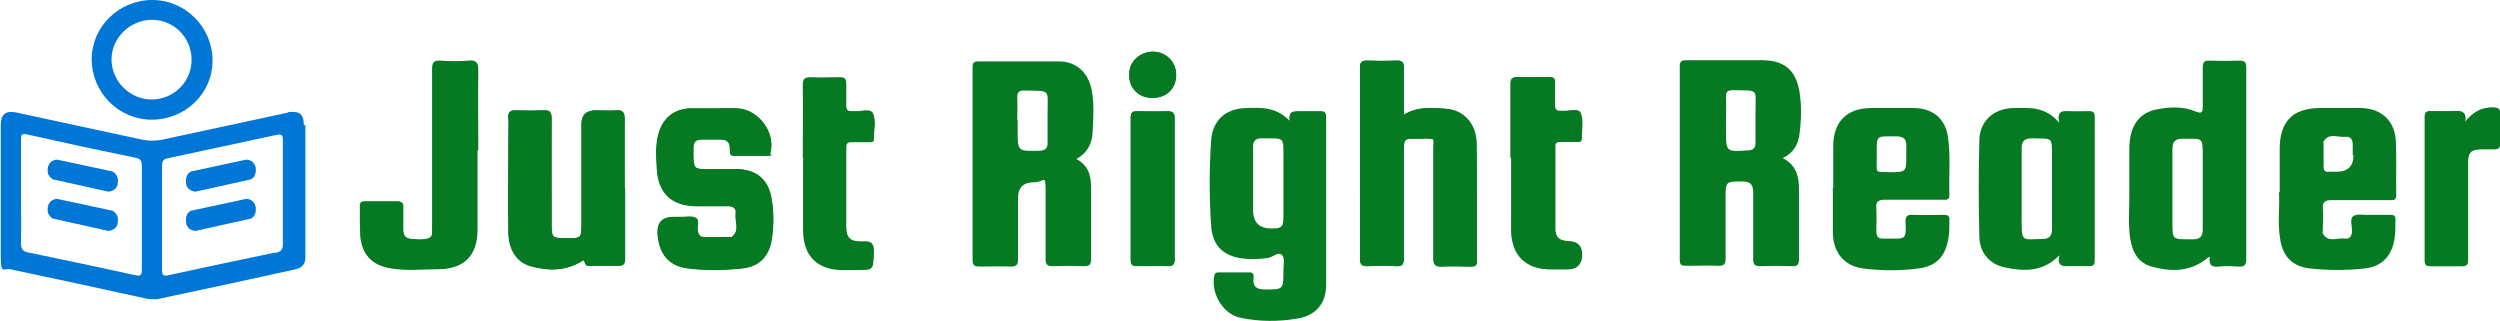 <?xml version="1.0" encoding="UTF-8"?>
<svg xmlns="http://www.w3.org/2000/svg" version="1.1" viewBox="0 0 643.4 82.5">
  <defs>
    <style>
      .cls-1 {
        fill: #067a23;
      }

      .cls-2 {
        fill: #0076d6;
      }
    </style>
  </defs>
  <!-- Generator: Adobe Illustrator 28.7.1, SVG Export Plug-In . SVG Version: 1.2.0 Build 142)  -->
  <g>
    <g id="Layer_1">
      <g>
        <path class="cls-2" d="M78.2,32.2c0-2.4-.9-3.4-2.7-3.4s-.9,0-1.5.2c-10.4,2.2-20.8,4.5-31.1,6.7-1.2.3-2.5.5-3.7.5s-2.5-.2-3.7-.5c-10.4-2.2-20.8-4.5-31.1-6.7-.5-.1-1-.2-1.5-.2-1.9,0-2.7,1.1-2.7,3.4,0,2.2,0,4.4,0,6.5v13.7c0,4.6,0,9.2,0,13.8s.8,2.7,2.5,3.1c11.7,2.5,23.5,5,35.2,7.6,0,0,.5,0,1.1.1.2,0,.5,0,.8,0,.6,0,1,0,1.1-.1,11.7-2.5,23.5-5,35.2-7.6,1.7-.4,2.5-1.4,2.5-3.1,0-4.6,0-9.2,0-13.8v-13.7c0-2.2,0-4.4,0-6.5h0ZM36.5,69.5c0,1.5-.5,1.6-1.8,1.3-9.1-2-18.1-3.9-27.3-5.8-1.5-.3-2-.8-2-2.4.1-4.3,0-8.7,0-13.1h0v-13.5c0-1.1,0-1.8,1.6-1.4,9.3,2.1,18.6,4.1,27.9,6,1.2.2,1.6.8,1.6,2,0,8.9,0,17.9,0,26.8h0ZM70.8,65c-9.1,1.9-18.2,3.8-27.3,5.8-1.3.3-1.8.2-1.8-1.3,0-8.9,0-17.9,0-26.8,0-1.3.4-1.8,1.6-2,9.3-2,18.6-4,27.9-6,1.5-.3,1.6.3,1.6,1.4v13.5h0c0,4.4,0,8.7,0,13.1,0,1.6-.5,2.1-2,2.4h0Z"/>
        <path class="cls-2" d="M39.1,30.8c-8.6,0-15.5-7-15.5-15.6,0-8.4,7.1-15.2,15.6-15.2s15.5,7,15.5,15.6-7.2,15.2-15.6,15.2h0ZM49.3,15.4c0-5.7-4.5-10.3-10.2-10.3-5.6,0-10.4,4.6-10.4,10.2,0,5.6,4.7,10.3,10.3,10.3,5.7,0,10.3-4.5,10.3-10.2h0Z"/>
        <g>
          <path class="cls-2" d="M30.3,47.3c0,.2-.2,1-.9,1.5-.2.1-.6.4-1.2.5-.2,0-.3,0-.4,0l-14-3.1c-.1,0-.2,0-.4-.2-.5-.3-.8-.8-.9-1-.4-.8-.2-1.6-.2-1.8,0-.2.2-1,.9-1.6.2-.1.6-.4,1.2-.5.2,0,.3,0,.4,0,2.3.5,4.7,1,7,1.5h0c2.3.5,4.7,1,7,1.5,0,0,.2,0,.4.2.5.3.8.8.9,1,.4.8.2,1.6.2,1.8h0Z"/>
          <path class="cls-2" d="M30.3,57.4c0,.2-.2,1-.9,1.5-.2.1-.6.4-1.2.5-.2,0-.3,0-.4,0l-14-3.1c-.1,0-.2,0-.4-.2-.5-.3-.8-.8-.9-1-.4-.8-.2-1.6-.2-1.8,0-.2.2-1,.9-1.6.2-.1.6-.4,1.2-.5.2,0,.3,0,.4,0,2.3.5,4.7,1,7,1.5h0c2.3.5,4.7,1,7,1.5,0,0,.2,0,.4.2.5.3.8.8.9,1,.4.8.2,1.6.2,1.8h0Z"/>
          <path class="cls-2" d="M47.9,47.3c0,.2.2,1,.9,1.5.2.1.6.4,1.2.5.2,0,.3,0,.4,0l14-3.1c0,0,.2,0,.4-.2.5-.3.8-.8.8-1,.4-.8.2-1.6.2-1.8,0-.2-.2-1-.9-1.6-.2-.1-.6-.4-1.2-.5-.2,0-.3,0-.4,0-2.3.5-4.7,1-7,1.5h0c-2.3.5-4.7,1-7,1.5,0,0-.2,0-.4.2-.5.3-.8.8-.8,1-.4.8-.2,1.6-.2,1.8h0Z"/>
          <path class="cls-2" d="M47.9,57.4c0,.2.2,1,.9,1.5.2.1.6.4,1.2.5.2,0,.3,0,.4,0l14-3.1c0,0,.2,0,.4-.2.5-.3.8-.8.8-1,.4-.8.2-1.6.2-1.8,0-.2-.2-1-.9-1.6-.2-.1-.6-.4-1.2-.5-.2,0-.3,0-.4,0-2.3.5-4.7,1-7,1.5h0c-2.3.5-4.7,1-7,1.5,0,0-.2,0-.4.2-.5.3-.8.8-.8,1-.4.8-.2,1.6-.2,1.8h0Z"/>
        </g>
      </g>
      <g>
        <path class="cls-1" d="M361.3,29.5c0-4.3,0-8.1,0-12,0-1.6-.5-2-2-1.9-2.5.1-5,.1-7.4,0-1.6,0-1.9.5-1.9,2,0,10.3,0,20.7,0,31s0,11.9,0,17.9c0,1.7.5,2.1,2.1,2,2.4-.1,4.8-.2,7.2,0,1.7.1,2-.6,2-2.1,0-8.8,0-17.6,0-26.4,0-4.8-.2-4.3,4.4-4.3s3.2,0,3.2,3.2c0,9.2,0,18.3,0,27.5,0,1.8.5,2.3,2.2,2.2,2.5-.2,5.1,0,7.6,0,1,0,1.4-.3,1.4-1.4,0-10.1,0-20.2-.1-30.3,0-5.1-3.4-8.6-7.9-8.9-3.5-.2-7.1-.6-10.8,1.5h0s0,0,0,0Z"/>
        <path class="cls-1" d="M160.8,48.5c0-5.9,0-11.8,0-17.7,0-1.8-.4-2.5-2.2-2.4-1.7.2-3.5,0-5.2,0-2.5,0-3.7,1.2-3.7,3.6v26.4c0,2.6-.3,2.9-2.9,2.9h-1.3c-3.3,0-3.5-.2-3.5-3.4,0-9.1,0-18.2,0-27.3,0-1.9-.6-2.4-2.3-2.2-2.2.1-4.4.1-6.5,0-1.8-.1-2.5.3-2.3,2.2.2,2.1,0,4.2,0,6.3,0,7.6,0,15.1,0,22.7,0,4.6,2.2,7.9,5.7,8.9,4.3,1.2,8.6,1.3,12.7-1,.4-.2,1-1,1.2-.1.3,1.4,1.3,1,2,1,2.2,0,4.4,0,6.5,0,1.5,0,1.9-.4,1.9-1.8,0-6,0-12.1,0-18.1h0s0,0,0,0Z"/>
        <path class="cls-1" d="M183.6,27.9h0c-2,0-4.1,0-6.1,0-3.9.2-6.7,2.3-7.9,6-1,3.1-.8,6.2-.6,9.3.3,6.5,3.7,9.8,10.3,9.9,2.7,0,5.4,0,8.1,0,1.2,0,2.1.5,1.9,1.8-.3,2.1,1.2,4.5-1.1,6.2-.1,0-.3,0-.4,0h-6.6c-1.1,0-1.5-.6-1.7-1.6-.2-1.2.7-2.8-.6-3.4-1-.5-2.4-.2-3.6-.2h-2c-3,0-4.3,1.5-4.1,4.4.4,5.1,2.9,8.2,7.8,8.8,4.7.6,9.4.5,14.1,0,4.1-.5,6.7-2.9,7.4-7.1.6-3.6.7-7.3,0-10.9-.9-5.1-3.9-7.5-9.1-7.6-2,0-3.9,0-5.9,0-5.4,0-5.2.4-5.1-5.5,0-1.4.7-2.2,2.1-2.1,1.5,0,3.1,0,4.6,0,2-.1,2.8.7,2.7,2.7,0,.8,0,1.6,1.2,1.5,2.7,0,5.4,0,8.1,0s.9-.1,1.1-.8c1.4-5.1-3-11.1-8.4-11.4-2.1-.1-4.2,0-6.3,0h0Z"/>
        <path class="cls-1" d="M122.9,38.7h0c0-7,0-14,0-20.9,0-1.9-.6-2.4-2.3-2.2-2.4.2-4.8.2-7.2,0-1.8-.1-2.2.5-2.2,2.2,0,12.9,0,25.9,0,38.8s0,5-5,4.9c-1.9,0-2.6-.9-2.6-2.7,0-1.8,0-3.6,0-5.4,0-1.1-.2-1.6-1.4-1.6-2.8,0-5.5,0-8.3,0-.9,0-1.3.3-1.3,1.2,0,2.5,0,5.1.1,7.6.4,4.7,2.8,7.5,7.4,8.3,4,.7,8.1.2,12.2.3,6.9,0,10.3-3.4,10.4-10.3,0-6.8,0-13.5,0-20.3h0s0,0,0,0Z"/>
        <path class="cls-1" d="M388.9,40.6v12c0,2.5,0,5,0,7.4.4,5.9,3.8,9.1,9.7,9.3,1.6,0,3.2,0,4.8,0,2.4,0,3.6-1.2,3.6-3.7s-1.1-3.3-3.2-3.5c-2.6-.1-3.6-.9-3.7-3.3,0-7,0-14,0-20.9,0-1.2.5-1.5,1.5-1.4,1.4,0,2.8,0,4.1,0s1.3,0,1.2-.8c0-2.2.5-4.8-.3-6.6-.6-1.3-3.2-.3-4.9-.5h-.2c-1.1.1-1.5-.4-1.5-1.5,0-1.9,0-3.8,0-5.7,0-1.2-.4-1.5-1.5-1.5-2.7,0-5.4,0-8.1,0-1.4,0-1.7.5-1.7,1.8,0,6.3,0,12.6,0,19h0s0,0,0,0Z"/>
        <path class="cls-1" d="M206.7,40.5h0c0,6.3,0,12.7,0,19,.1,6.4,3.7,9.8,10,9.8h3.7c4.4,0,4.3,0,4.4-4.5,0-2.1-.4-2.8-2.6-2.7-3.3.2-4.5-.8-4.5-3.9-.1-6.8,0-13.7,0-20.5,0-.9.4-1.3,1.3-1.3,1.5,0,3.1,0,4.6,0s1.3,0,1.2-.8c0-2.2.7-4.8-.3-6.6-.7-1.2-3.1-.2-4.7-.4-.2,0-.4,0-.7,0-1,0-1.4-.4-1.4-1.4,0-1.9,0-3.8,0-5.7,0-1.2-.3-1.7-1.6-1.6-2.5,0-4.9.1-7.4,0-1.6,0-2.1.3-2.1,2,.1,6.2,0,12.4,0,18.5h0s0,0,0,0h0Z"/>
        <path class="cls-1" d="M634.3,31.6c.7-3-1-3.2-3.1-3-1.9.1-3.8,0-5.7,0-1.2,0-1.5.4-1.5,1.5,0,12.3,0,24.6,0,36.9,0,1.2.4,1.5,1.5,1.5,2.6,0,5.2,0,7.9,0,1.3,0,1.8-.4,1.7-1.7,0-5,0-10,0-15.1s0-6.7,0-10c0-2.5.9-3.2,3.3-3.3,1.2,0,2.3,0,3.5,0,1,0,1.4-.3,1.4-1.4,0-2.6,0-5.2,0-7.9,0-1.1-.4-1.3-1.4-1.4-3.2-.2-5.6,1.2-7.7,3.9h0s0,0,0,0h0Z"/>
        <path class="cls-1" d="M302.3,48.8c0-6.1,0-12.2,0-18.3,0-1.4-.4-1.9-1.8-1.9-2.6.1-5.2,0-7.9,0-1.2,0-1.6.4-1.6,1.6,0,12.2,0,24.4,0,36.6,0,1.2.4,1.7,1.6,1.6,2.6,0,5.2-.1,7.9,0,1.4,0,1.9-.4,1.8-1.8,0-6,0-11.9,0-17.9h0Z"/>
        <path class="cls-1" d="M296.6,25.2c3.6,0,6.1-2.4,6.1-5.9s-2.6-5.9-5.9-6c-3.5,0-6.2,2.5-6.2,5.9,0,3.5,2.5,6,6,6h0Z"/>
        <path class="cls-1" d="M459,40.8c3.5,1.9,4,4.9,4,8.3,0,5.8,0,11.6,0,17.4,0,1.5-.3,2.1-1.9,2-2.7-.1-5.4-.1-8.1,0-1.5,0-1.8-.5-1.8-1.9,0-5.7,0-11.3,0-17,0-2-.6-2.9-2.7-2.9-4.4,0-4.4,0-4.4,4.3s0,10.3,0,15.5c0,1.4-.3,1.9-1.8,1.9-2.8-.1-5.7,0-8.5,0-1.1,0-1.5-.3-1.5-1.5,0-16.6,0-33.3,0-49.9,0-1.4.7-1.5,1.7-1.5,6.5,0,12.9,0,19.4,0,5.7,0,8.7,2.4,9.7,8,.6,3.7.5,7.4,0,11.1-.3,2.6-1.6,4.8-4.3,6.1h0s0,0,0,0ZM444.2,30.9v2.6c0,5.6,0,5.6,5.6,5.2,1.4,0,2-.6,2-2,0-2.6,0-5.2,0-7.9,0-6.2.9-5.4-5.6-5.6-1.5,0-2.1.3-2,1.9.1,1.9,0,3.8,0,5.7h0s0,0,0,0Z"/>
        <path class="cls-1" d="M276.8,40.8c3.4,1.7,4,4.5,4,7.5,0,6.1,0,12.2,0,18.3,0,1.4-.3,1.9-1.8,1.9-2.7-.1-5.4-.1-8.1,0-1.4,0-1.8-.4-1.8-1.8,0-5.6,0-11.2,0-16.8s-.2-3-2.9-3c-2.8,0-4.2,1.3-4.2,4.1,0,5.2,0,10.5,0,15.7,0,1.4-.3,1.9-1.8,1.9-2.7-.1-5.4,0-8.1,0-1.2,0-1.8-.2-1.8-1.6,0-16.6,0-33.2,0-49.7,0-1.1.3-1.5,1.5-1.5,6.9,0,13.8,0,20.7,0,4.6,0,7.7,3,8.5,7.6.6,3.5.4,7,.2,10.5-.1,3-1.3,5.5-4.5,7.2h0c0,0,0,0,0,0h0ZM261.9,30.9v2.6c0,5.5,0,5.4,5.5,5.3,1.6,0,2.3-.7,2.2-2.2,0-2.5,0-4.9,0-7.4,0-6.3,1-5.8-6-5.9-1.3,0-1.8.4-1.8,1.7.1,2,0,3.9,0,5.9h0Z"/>
        <path class="cls-1" d="M331.9,31.4c-.4-2.6.7-2.8,2.2-2.8,1.9,0,3.8,0,5.7,0,1.1,0,1.5.3,1.5,1.5,0,14.4,0,28.8,0,43.2,0,4.9-2.8,8-7.5,8.7-4.8.8-9.7.8-14.5-.2-4.5-.9-7.7-6.2-6.8-10.8.1-.6.4-.9,1-.9h8.1c1.1,0,1.1.8,1,1.5-.2,2.2.8,2.9,3,2.9,4.7,0,4.7,0,4.7-4.8,0-1.4.4-3.2-.3-4-1-1.1-2.4.5-3.7.7-2.3.3-4.5.4-6.7.1-4.9-.7-7.6-3.4-7.9-8.4-.5-7.3-.5-14.7,0-22,.4-5.2,3.7-8.1,8.9-8.3,3.9-.1,7.9-.4,11.5,3.5h0s0,0,0,0ZM322.5,47.1v7c0,3.2,1.6,4.7,4.8,4.7,2.6,0,3-.4,3-3.1v-14.6c0-6.2.5-5.4-5.7-5.5-1.5,0-2.1.7-2.1,2.1,0,3.1,0,6.2,0,9.4h0s0,0,0,0Z"/>
        <path class="cls-1" d="M568.5,66.1c-4.7,4-9.7,3.9-14.8,2.5-3.5-1-5-3.9-5.5-7.4-.5-3.5-.2-7.1-.2-10.7,0-4.2,0-8.3,0-12.4.1-5.5,2.3-8.9,6.8-9.9,3.4-.7,7-.9,10.3.5,1.7.7,1.8,0,1.8-1.3,0-3.4,0-6.7,0-10,0-1.5.5-1.9,1.9-1.8,2.5.1,5.1.1,7.6,0,1.4,0,1.7.5,1.7,1.8,0,16.4,0,32.9,0,49.3,0,1.6-.6,2-2,1.9-1.7-.1-3.3-.2-5,0-1.7.2-2.7-.2-2.4-2.4h0s0,0,0,0ZM566.9,48.5v-7.8c0-5.7.1-4.9-5.1-5-2,0-2.7.7-2.7,2.7,0,6,0,12.1,0,18.1,0,5.6-.2,5,5.3,5.1,1.8,0,2.5-.8,2.5-2.5,0-3.5,0-7,0-10.5h0Z"/>
        <path class="cls-1" d="M361.3,29.5c3.7-2.2,7.2-1.8,10.8-1.5,4.5.3,7.8,3.8,7.9,8.9.2,10.1,0,20.2.1,30.3,0,1.1-.4,1.4-1.4,1.4-2.5,0-5.1-.1-7.6,0-1.7,0-2.2-.4-2.2-2.2,0-9.2,0-18.3,0-27.5s0-3.2-3.2-3.2c-4.6,0-4.4-.5-4.4,4.3,0,8.8,0,17.6,0,26.4,0,1.6-.3,2.2-2,2.1-2.4-.2-4.8-.2-7.2,0-1.6,0-2.1-.4-2.1-2,.1-6,0-11.9,0-17.9,0-10.3,0-20.7,0-31,0-1.5.3-2.1,1.9-2,2.5.1,5,.1,7.4,0,1.5,0,2,.3,2,1.9-.1,3.8,0,7.7,0,12h0s0,0,0,0Z"/>
        <path class="cls-1" d="M471.8,48.4c0-3.6,0-7.1,0-10.7,0-6.3,3.4-9.8,9.6-9.9,3.8,0,7.6,0,11.3,0,4.7.1,7.9,2.7,8.6,7.3.8,5,.2,10.2.4,15.2,0,1.3-.9,1.1-1.7,1.1-5,0-9.9,0-14.8,0-1.8,0-2.5.5-2.3,2.3.1,1.9,0,3.8,0,5.7s.7,2,2,2h1.1c4.2,0,4.7.5,4.4-4.3,0-1.4.4-1.9,1.8-1.8,2.7.1,5.4,0,8.1,0,1,0,1.5.3,1.4,1.4,0,1.5,0,2.9-.2,4.3-.7,4.8-3,7.5-7.8,8.1-4.7.6-9.5.6-14.1,0-5-.6-7.8-4.1-7.9-9.2,0-3.9,0-7.7,0-11.6h0s0,0,0,0h0ZM490.6,40c0-.8,0-1.6,0-2.4.1-1.8-.7-2.5-2.5-2.5-5.5,0-5.1-.5-5.1,5v.9c0,3.7-.5,3.2,3.2,3.3,4.4,0,4.4,0,4.4-4.3,0,0,0,0,0,0Z"/>
        <path class="cls-1" d="M586.7,49.5c0-4.4,0-7.9,0-11.4.1-6.9,3.4-10.2,10.2-10.3,3.6,0,7.1,0,10.7,0,5.2.1,8.7,3.2,9,8.5.2,4.6,0,9.3.1,14,0,1.4-.9,1.2-1.8,1.2-4.9,0-9.9,0-14.8,0-1.9,0-2.4.6-2.3,2.3.2,1.7,0,3.3,0,5s-.1,1,0,1.3c1.4,2.5,3.8,1,5.7,1.3,1.2.2,1.8-.7,1.8-1.9.1-1.3-.7-3.2.4-3.9,1-.7,2.8-.2,4.3-.3,1.8,0,3.5,0,5.2,0,.9,0,1.3.2,1.3,1.2,0,1.5,0,3.1-.2,4.6-.6,4.7-3.2,7.5-7.8,8-4.6.5-9.3.5-13.9,0-4.7-.5-7.1-3.1-7.8-7.7-.7-4.3,0-8.6-.3-11.9h0s0,0,0,0h0ZM605.5,40v-2.8c0-1.2-.5-2.1-1.8-2-1.9.3-4.3-1.2-5.7,1.2-.1.2,0,.4,0,.6,0,2,0,3.9,0,5.9,0,.9.3,1.4,1.3,1.3.7,0,1.3,0,2,0,2.9,0,4.4-1.4,4.4-4.3h0Z"/>
        <path class="cls-1" d="M530,31.6c-.7-2.9.6-3.1,2.4-3s3.5,0,5.2,0c1.2,0,1.5.4,1.5,1.5,0,12.3,0,24.6,0,36.9,0,1.2-.4,1.5-1.5,1.5-1.8,0-3.5-.1-5.2,0-1.8.1-3-.2-2.4-2.8-4.1,4.2-8.8,4.2-13.7,3.2-4.2-.8-6.8-3.7-6.9-8.1-.2-8.2-.2-16.4,0-24.7.1-5,3.7-8.1,8.6-8.3,1.2,0,2.3,0,3.5,0,3.1,0,5.9.8,8.5,3.8h0s0,0,0,0ZM528.1,48.5v-7.8c0-5.8.2-4.9-5.1-5.1-2.2,0-2.8.9-2.7,2.9,0,6,0,11.9,0,17.9s0,5.2,5.3,5.1c1.8,0,2.5-.8,2.5-2.5,0-3.5,0-7,0-10.5h0s0,0,0,0Z"/>
        <path class="cls-1" d="M160.8,48.5c0,6,0,12.1,0,18.1,0,1.4-.4,1.9-1.9,1.8-2.2-.1-4.4,0-6.5,0-.8,0-1.7.4-2-1-.2-.9-.8,0-1.2.1-4.1,2.3-8.4,2.2-12.7,1-3.6-1-5.7-4.3-5.7-8.9-.1-7.6,0-15.1,0-22.7s.1-4.2,0-6.3c-.2-1.9.6-2.3,2.3-2.2,2.2.1,4.4.1,6.5,0,1.8-.1,2.4.4,2.3,2.2-.1,9.1,0,18.2,0,27.3,0,3.2.2,3.4,3.5,3.4h1.3c2.6,0,2.9-.3,2.9-2.9v-26.4c0-2.4,1.2-3.6,3.7-3.6s3.5.1,5.2,0c1.9-.2,2.3.6,2.2,2.4-.1,5.9,0,11.8,0,17.7h0s0,0,0,0Z"/>
        <path class="cls-1" d="M183.6,27.9c2.1,0,4.2-.1,6.3,0,5.4.3,9.8,6.3,8.4,11.4-.2.7-.6.8-1.1.8-2.7,0-5.4,0-8.1,0-1.2,0-1.2-.7-1.2-1.5.1-2-.7-2.8-2.7-2.7-1.5,0-3.1,0-4.6,0-1.5,0-2.1.7-2.1,2.1,0,6-.2,5.6,5.1,5.5,2,0,3.9,0,5.9,0,5.2.2,8.2,2.5,9.1,7.6.6,3.6.6,7.2,0,10.8-.8,4.2-3.3,6.7-7.4,7.1-4.7.5-9.5.6-14.1,0-4.9-.6-7.4-3.7-7.8-8.8-.2-3,1.1-4.4,4.1-4.4h2c1.2,0,2.7-.3,3.6.2,1.2.6.4,2.2.6,3.4.2,1,.6,1.6,1.7,1.6h6.6c.1,0,.3,0,.4,0,2.4-1.7.8-4.1,1.1-6.2.2-1.2-.7-1.8-1.9-1.8-2.7,0-5.4,0-8.1,0-6.6,0-10-3.3-10.3-9.8-.1-3.1-.4-6.2.6-9.3,1.2-3.7,4-5.9,7.9-6,2,0,4.1,0,6.1,0h0Z"/>
        <path class="cls-1" d="M122.9,38.7c0,6.8,0,13.5,0,20.3,0,6.9-3.5,10.3-10.4,10.3-4.1,0-8.2.5-12.2-.3-4.6-.9-7.1-3.6-7.4-8.3-.2-2.5,0-5.1-.1-7.6,0-1,.4-1.3,1.3-1.2,2.8,0,5.5,0,8.3,0,1.2,0,1.5.5,1.4,1.6,0,1.8,0,3.6,0,5.4,0,1.8.6,2.6,2.6,2.7,5,0,5,0,5-4.9,0-12.9,0-25.9,0-38.8,0-1.7.4-2.3,2.2-2.2,2.4.2,4.8.2,7.2,0,1.8-.1,2.3.4,2.3,2.2-.1,7,0,14,0,20.9h0s0,0,0,0Z"/>
        <path class="cls-1" d="M388.9,40.6c0-6.3,0-12.6,0-19,0-1.3.3-1.8,1.7-1.8,2.7.1,5.4,0,8.1,0,1.1,0,1.6.3,1.5,1.5,0,1.9,0,3.8,0,5.7,0,1.1.4,1.6,1.5,1.5h.2c1.7.2,4.3-.8,4.9.5.8,1.9.3,4.4.3,6.7,0,.8-.7.8-1.2.8-1.4,0-2.8,0-4.1,0-1.1,0-1.6.2-1.5,1.4,0,7,0,14,0,20.9,0,2.3,1,3.2,3.7,3.3,2.2.1,3.2,1.3,3.2,3.5s-1.2,3.7-3.6,3.7h-4.8c-5.9-.1-9.3-3.4-9.7-9.3-.1-2.5,0-4.9,0-7.4v-12h0s0,0,0,0Z"/>
        <path class="cls-1" d="M206.7,40.5c0-6.2,0-12.4,0-18.5,0-1.7.5-2.1,2.1-2,2.5.1,4.9,0,7.4,0,1.3,0,1.6.4,1.6,1.6,0,1.9,0,3.8,0,5.7,0,1,.4,1.5,1.4,1.4.2,0,.4,0,.7,0,1.6.2,4.1-.8,4.7.4,1,1.9.3,4.4.3,6.7,0,.8-.7.8-1.2.8-1.5,0-3.1,0-4.6,0-.9,0-1.3.3-1.3,1.3,0,6.8,0,13.7,0,20.5,0,3,1.2,4,4.5,3.9,2.2-.1,2.7.6,2.6,2.7-.2,4.5,0,4.5-4.4,4.5h-3.7c-6.3,0-9.9-3.5-10-9.8-.1-6.3,0-12.7,0-19h0s0,0,0,0h0Z"/>
        <path class="cls-1" d="M634.3,31.6c2.1-2.7,4.4-4.1,7.7-3.9,1,0,1.4.3,1.4,1.4,0,2.6,0,5.2,0,7.9,0,1.1-.3,1.4-1.4,1.4-1.2,0-2.3,0-3.5,0-2.5,0-3.3.8-3.3,3.3,0,3.3,0,6.7,0,10,0,5,0,10,0,15.1,0,1.3-.4,1.8-1.7,1.7-2.6,0-5.2,0-7.9,0-1.1,0-1.5-.3-1.5-1.5,0-12.3,0-24.6,0-36.9,0-1.1.3-1.5,1.5-1.5,1.9,0,3.8.1,5.7,0,2.1-.1,3.7,0,3.1,3h0s0,0,0,0h0Z"/>
        <path class="cls-1" d="M302.3,48.8c0,6,0,11.9,0,17.9,0,1.4-.4,1.9-1.8,1.8-2.6-.1-5.2,0-7.9,0-1.3,0-1.6-.4-1.6-1.6,0-12.2,0-24.4,0-36.6,0-1.2.4-1.7,1.6-1.6,2.6,0,5.2.1,7.9,0,1.5,0,1.8.5,1.8,1.9,0,6.1,0,12.2,0,18.3h0Z"/>
        <path class="cls-1" d="M296.6,25.2c-3.6,0-6.1-2.5-6-6,0-3.4,2.8-5.9,6.2-5.9,3.3,0,5.9,2.7,5.9,6,0,3.5-2.5,5.9-6.1,5.9h0Z"/>
      </g>
    </g>
  </g>
</svg>
